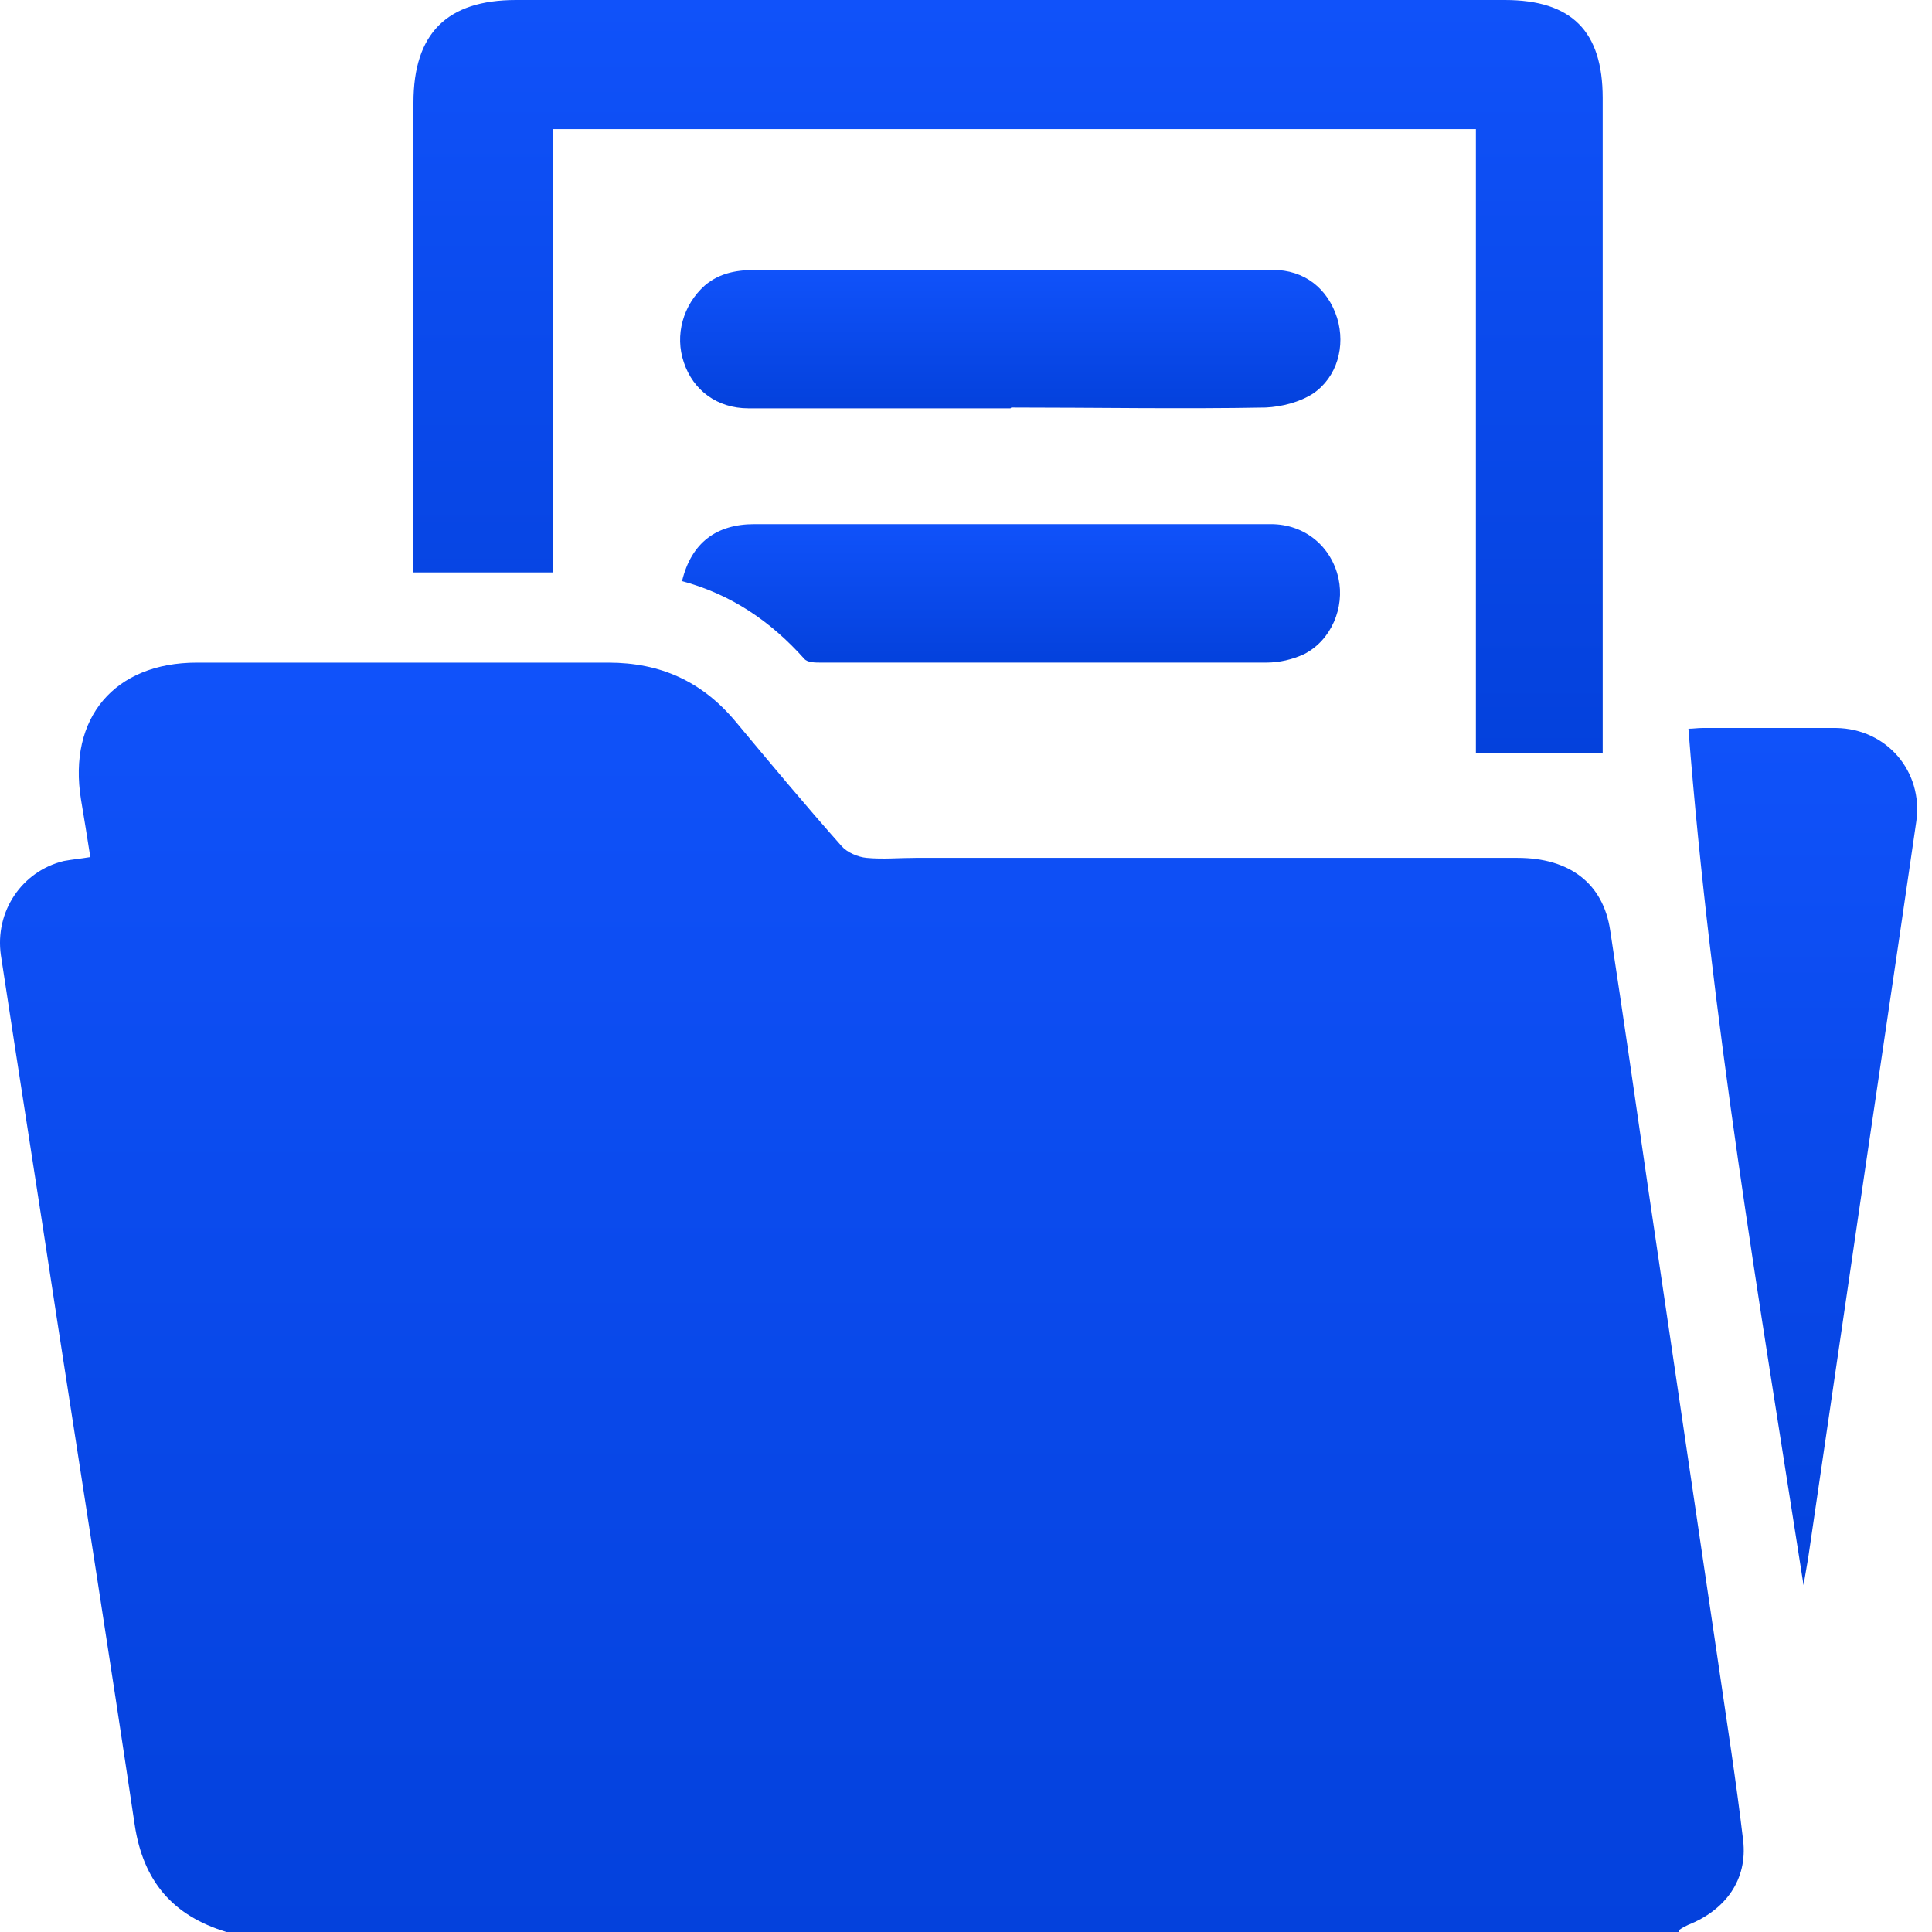 <svg width="51" height="51" viewBox="0 0 51 51" fill="none" xmlns="http://www.w3.org/2000/svg">
<path d="M44.331 51H5.978C4.561 50.569 3.781 49.665 3.555 48.167C2.898 43.752 2.2 39.338 1.522 34.944C1.029 31.7 0.516 28.456 0.023 25.212C-0.141 24.062 0.578 22.995 1.686 22.728C1.912 22.687 2.138 22.666 2.384 22.625C2.302 22.091 2.22 21.599 2.138 21.106C1.789 18.95 3.021 17.492 5.197 17.492C8.811 17.492 12.445 17.492 16.059 17.492C17.434 17.492 18.522 17.985 19.405 19.032C20.329 20.141 21.253 21.25 22.218 22.338C22.362 22.502 22.649 22.625 22.875 22.646C23.306 22.687 23.738 22.646 24.169 22.646C29.466 22.646 34.763 22.646 40.06 22.646C41.436 22.646 42.319 23.323 42.504 24.555C42.852 26.834 43.181 29.113 43.51 31.392C44.126 35.56 44.742 39.728 45.357 43.896C45.583 45.456 45.83 47.017 46.014 48.577C46.138 49.624 45.542 50.425 44.557 50.815C44.474 50.856 44.392 50.897 44.31 50.959L44.331 51Z" fill="url(#paint0_linear_86_2431)"/>
<path d="M42.328 19.875H38.96V3.408H14.589V15.111H10.914V14.557C10.914 10.615 10.914 6.652 10.914 2.71C10.914 0.883 11.797 0 13.624 0C22.33 0 31.035 0 39.72 0C41.486 0 42.307 0.821 42.307 2.587C42.307 8.151 42.307 13.715 42.307 19.279V19.895L42.328 19.875Z" fill="url(#paint1_linear_86_2431)"/>
<path d="M47.609 41.843C46.439 34.328 45.166 26.855 44.57 19.237C44.694 19.237 44.817 19.217 44.94 19.217C46.11 19.217 47.301 19.217 48.471 19.217C49.806 19.237 50.771 20.367 50.586 21.681C49.991 25.787 49.375 29.873 48.779 33.979C48.43 36.361 48.081 38.742 47.732 41.124C47.691 41.37 47.65 41.596 47.609 41.843Z" fill="url(#paint2_linear_86_2431)"/>
<path d="M26.675 10.779C24.376 10.779 22.055 10.779 19.756 10.779C18.935 10.779 18.298 10.306 18.052 9.567C17.805 8.849 18.031 8.048 18.606 7.535C19.017 7.186 19.489 7.124 20.002 7.124C23.328 7.124 26.634 7.124 29.96 7.124C31.172 7.124 32.383 7.124 33.594 7.124C34.436 7.124 35.052 7.617 35.298 8.397C35.524 9.136 35.298 9.957 34.662 10.389C34.313 10.614 33.841 10.738 33.41 10.758C31.172 10.799 28.934 10.758 26.696 10.758L26.675 10.779Z" fill="url(#paint3_linear_86_2431)"/>
<path d="M18.005 15.335C18.251 14.329 18.908 13.836 19.914 13.836C22.892 13.836 25.848 13.836 28.825 13.836C30.406 13.836 31.987 13.836 33.547 13.836C34.451 13.836 35.149 14.431 35.334 15.273C35.498 16.033 35.149 16.895 34.43 17.265C34.122 17.409 33.773 17.491 33.424 17.491C29.503 17.491 25.602 17.491 21.68 17.491C21.516 17.491 21.311 17.491 21.228 17.388C20.346 16.402 19.298 15.684 17.984 15.335H18.005Z" fill="url(#paint4_linear_86_2431)"/>
<defs>
<linearGradient id="paint0_linear_86_2431" x1="23.015" y1="17.492" x2="23.015" y2="61.239" gradientUnits="userSpaceOnUse">
<stop stop-color="#1052FA"/>
<stop offset="1" stop-color="#003CD3"/>
</linearGradient>
<linearGradient id="paint1_linear_86_2431" x1="26.621" y1="0" x2="26.621" y2="25.974" gradientUnits="userSpaceOnUse">
<stop stop-color="#1052FA"/>
<stop offset="1" stop-color="#003CD3"/>
</linearGradient>
<linearGradient id="paint2_linear_86_2431" x1="47.59" y1="19.217" x2="47.59" y2="48.756" gradientUnits="userSpaceOnUse">
<stop stop-color="#1052FA"/>
<stop offset="1" stop-color="#003CD3"/>
</linearGradient>
<linearGradient id="paint3_linear_86_2431" x1="26.669" y1="7.124" x2="26.669" y2="11.895" gradientUnits="userSpaceOnUse">
<stop stop-color="#1052FA"/>
<stop offset="1" stop-color="#003CD3"/>
</linearGradient>
<linearGradient id="paint4_linear_86_2431" x1="26.679" y1="13.836" x2="26.679" y2="18.607" gradientUnits="userSpaceOnUse">
<stop stop-color="#1052FA"/>
<stop offset="1" stop-color="#003CD3"/>
</linearGradient>
</defs>
</svg>
